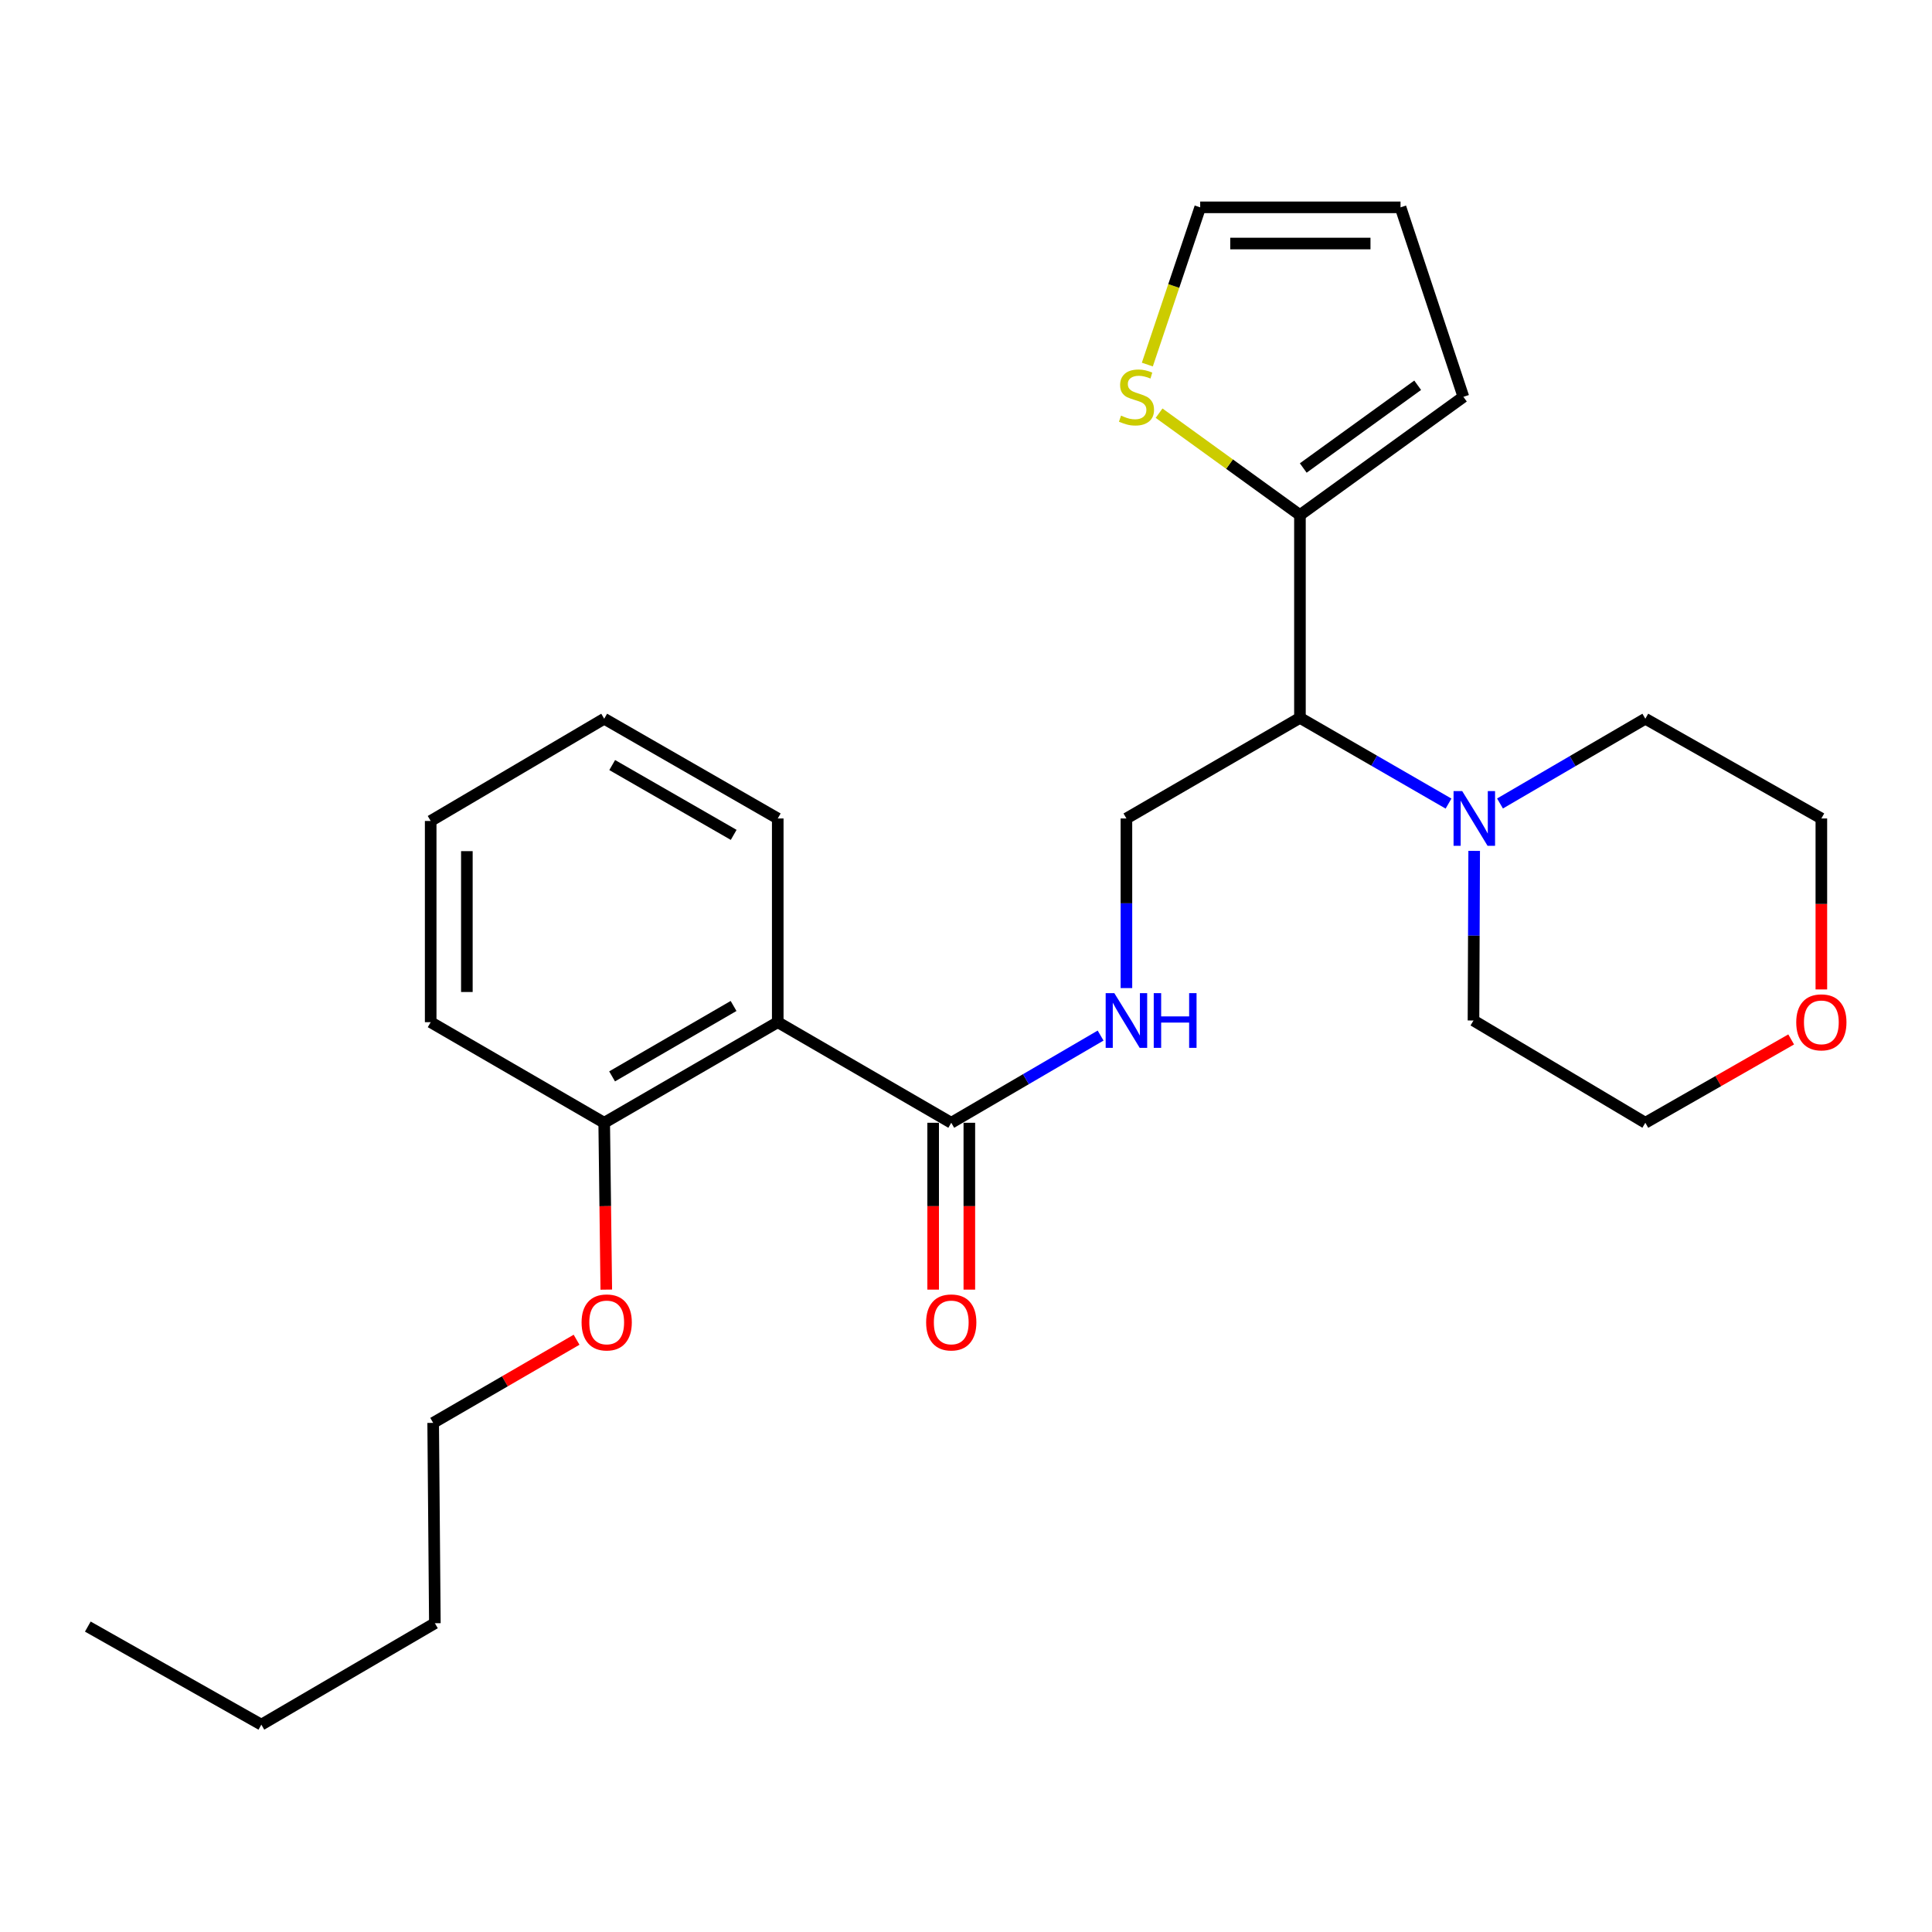 <?xml version='1.0' encoding='iso-8859-1'?>
<svg version='1.1' baseProfile='full'
              xmlns='http://www.w3.org/2000/svg'
                      xmlns:rdkit='http://www.rdkit.org/xml'
                      xmlns:xlink='http://www.w3.org/1999/xlink'
                  xml:space='preserve'
width='1000px' height='1000px' viewBox='0 0 1000 1000'>
<!-- END OF HEADER -->
<rect style='opacity:1.0;fill:#FFFFFF;stroke:none' width='1000' height='1000' x='0' y='0'> </rect>
<path class='bond-0' d='M 402.56,529.082 L 492.365,581.148' style='fill:none;fill-rule:evenodd;stroke:#000000;stroke-width:6px;stroke-linecap:butt;stroke-linejoin:miter;stroke-opacity:1' />
<path class='bond-7' d='M 402.56,529.082 L 312.735,581.148' style='fill:none;fill-rule:evenodd;stroke:#000000;stroke-width:6px;stroke-linecap:butt;stroke-linejoin:miter;stroke-opacity:1' />
<path class='bond-7' d='M 379.694,520.688 L 316.817,557.134' style='fill:none;fill-rule:evenodd;stroke:#000000;stroke-width:6px;stroke-linecap:butt;stroke-linejoin:miter;stroke-opacity:1' />
<path class='bond-13' d='M 402.56,529.082 L 402.56,423.639' style='fill:none;fill-rule:evenodd;stroke:#000000;stroke-width:6px;stroke-linecap:butt;stroke-linejoin:miter;stroke-opacity:1' />
<path class='bond-4' d='M 492.365,581.148 L 531.016,558.579' style='fill:none;fill-rule:evenodd;stroke:#000000;stroke-width:6px;stroke-linecap:butt;stroke-linejoin:miter;stroke-opacity:1' />
<path class='bond-4' d='M 531.016,558.579 L 569.668,536.011' style='fill:none;fill-rule:evenodd;stroke:#0000FF;stroke-width:6px;stroke-linecap:butt;stroke-linejoin:miter;stroke-opacity:1' />
<path class='bond-10' d='M 483,581.148 L 483,624.326' style='fill:none;fill-rule:evenodd;stroke:#000000;stroke-width:6px;stroke-linecap:butt;stroke-linejoin:miter;stroke-opacity:1' />
<path class='bond-10' d='M 483,624.326 L 483,667.504' style='fill:none;fill-rule:evenodd;stroke:#FF0000;stroke-width:6px;stroke-linecap:butt;stroke-linejoin:miter;stroke-opacity:1' />
<path class='bond-10' d='M 501.729,581.148 L 501.729,624.326' style='fill:none;fill-rule:evenodd;stroke:#000000;stroke-width:6px;stroke-linecap:butt;stroke-linejoin:miter;stroke-opacity:1' />
<path class='bond-10' d='M 501.729,624.326 L 501.729,667.504' style='fill:none;fill-rule:evenodd;stroke:#FF0000;stroke-width:6px;stroke-linecap:butt;stroke-linejoin:miter;stroke-opacity:1' />
<path class='bond-1' d='M 672.848,371.562 L 583.033,423.639' style='fill:none;fill-rule:evenodd;stroke:#000000;stroke-width:6px;stroke-linecap:butt;stroke-linejoin:miter;stroke-opacity:1' />
<path class='bond-2' d='M 672.848,371.562 L 672.848,266.587' style='fill:none;fill-rule:evenodd;stroke:#000000;stroke-width:6px;stroke-linecap:butt;stroke-linejoin:miter;stroke-opacity:1' />
<path class='bond-3' d='M 672.848,371.562 L 711.301,393.75' style='fill:none;fill-rule:evenodd;stroke:#000000;stroke-width:6px;stroke-linecap:butt;stroke-linejoin:miter;stroke-opacity:1' />
<path class='bond-3' d='M 711.301,393.75 L 749.755,415.938' style='fill:none;fill-rule:evenodd;stroke:#0000FF;stroke-width:6px;stroke-linecap:butt;stroke-linejoin:miter;stroke-opacity:1' />
<path class='bond-6' d='M 672.848,266.587 L 636.392,240.224' style='fill:none;fill-rule:evenodd;stroke:#000000;stroke-width:6px;stroke-linecap:butt;stroke-linejoin:miter;stroke-opacity:1' />
<path class='bond-6' d='M 636.392,240.224 L 599.936,213.861' style='fill:none;fill-rule:evenodd;stroke:#CCCC00;stroke-width:6px;stroke-linecap:butt;stroke-linejoin:miter;stroke-opacity:1' />
<path class='bond-8' d='M 672.848,266.587 L 757.45,205.407' style='fill:none;fill-rule:evenodd;stroke:#000000;stroke-width:6px;stroke-linecap:butt;stroke-linejoin:miter;stroke-opacity:1' />
<path class='bond-8' d='M 674.563,242.234 L 733.784,199.408' style='fill:none;fill-rule:evenodd;stroke:#000000;stroke-width:6px;stroke-linecap:butt;stroke-linejoin:miter;stroke-opacity:1' />
<path class='bond-15' d='M 763.031,440.413 L 762.852,484.31' style='fill:none;fill-rule:evenodd;stroke:#0000FF;stroke-width:6px;stroke-linecap:butt;stroke-linejoin:miter;stroke-opacity:1' />
<path class='bond-15' d='M 762.852,484.31 L 762.673,528.208' style='fill:none;fill-rule:evenodd;stroke:#000000;stroke-width:6px;stroke-linecap:butt;stroke-linejoin:miter;stroke-opacity:1' />
<path class='bond-16' d='M 776.402,415.881 L 814.013,393.945' style='fill:none;fill-rule:evenodd;stroke:#0000FF;stroke-width:6px;stroke-linecap:butt;stroke-linejoin:miter;stroke-opacity:1' />
<path class='bond-16' d='M 814.013,393.945 L 851.624,372.01' style='fill:none;fill-rule:evenodd;stroke:#000000;stroke-width:6px;stroke-linecap:butt;stroke-linejoin:miter;stroke-opacity:1' />
<path class='bond-5' d='M 583.033,511.433 L 583.033,467.536' style='fill:none;fill-rule:evenodd;stroke:#0000FF;stroke-width:6px;stroke-linecap:butt;stroke-linejoin:miter;stroke-opacity:1' />
<path class='bond-5' d='M 583.033,467.536 L 583.033,423.639' style='fill:none;fill-rule:evenodd;stroke:#000000;stroke-width:6px;stroke-linecap:butt;stroke-linejoin:miter;stroke-opacity:1' />
<path class='bond-9' d='M 593.862,188.7 L 607.54,148.01' style='fill:none;fill-rule:evenodd;stroke:#CCCC00;stroke-width:6px;stroke-linecap:butt;stroke-linejoin:miter;stroke-opacity:1' />
<path class='bond-9' d='M 607.54,148.01 L 621.219,107.32' style='fill:none;fill-rule:evenodd;stroke:#000000;stroke-width:6px;stroke-linecap:butt;stroke-linejoin:miter;stroke-opacity:1' />
<path class='bond-14' d='M 312.735,581.148 L 313.274,624.326' style='fill:none;fill-rule:evenodd;stroke:#000000;stroke-width:6px;stroke-linecap:butt;stroke-linejoin:miter;stroke-opacity:1' />
<path class='bond-14' d='M 313.274,624.326 L 313.814,667.504' style='fill:none;fill-rule:evenodd;stroke:#FF0000;stroke-width:6px;stroke-linecap:butt;stroke-linejoin:miter;stroke-opacity:1' />
<path class='bond-19' d='M 312.735,581.148 L 222.92,529.082' style='fill:none;fill-rule:evenodd;stroke:#000000;stroke-width:6px;stroke-linecap:butt;stroke-linejoin:miter;stroke-opacity:1' />
<path class='bond-11' d='M 757.45,205.407 L 724.914,107.32' style='fill:none;fill-rule:evenodd;stroke:#000000;stroke-width:6px;stroke-linecap:butt;stroke-linejoin:miter;stroke-opacity:1' />
<path class='bond-28' d='M 621.219,107.32 L 724.914,107.32' style='fill:none;fill-rule:evenodd;stroke:#000000;stroke-width:6px;stroke-linecap:butt;stroke-linejoin:miter;stroke-opacity:1' />
<path class='bond-28' d='M 636.773,126.049 L 709.359,126.049' style='fill:none;fill-rule:evenodd;stroke:#000000;stroke-width:6px;stroke-linecap:butt;stroke-linejoin:miter;stroke-opacity:1' />
<path class='bond-12' d='M 942.729,512.126 L 942.729,467.882' style='fill:none;fill-rule:evenodd;stroke:#FF0000;stroke-width:6px;stroke-linecap:butt;stroke-linejoin:miter;stroke-opacity:1' />
<path class='bond-12' d='M 942.729,467.882 L 942.729,423.639' style='fill:none;fill-rule:evenodd;stroke:#000000;stroke-width:6px;stroke-linecap:butt;stroke-linejoin:miter;stroke-opacity:1' />
<path class='bond-27' d='M 927.106,538.01 L 889.365,559.579' style='fill:none;fill-rule:evenodd;stroke:#FF0000;stroke-width:6px;stroke-linecap:butt;stroke-linejoin:miter;stroke-opacity:1' />
<path class='bond-27' d='M 889.365,559.579 L 851.624,581.148' style='fill:none;fill-rule:evenodd;stroke:#000000;stroke-width:6px;stroke-linecap:butt;stroke-linejoin:miter;stroke-opacity:1' />
<path class='bond-23' d='M 402.56,423.639 L 312.735,372.01' style='fill:none;fill-rule:evenodd;stroke:#000000;stroke-width:6px;stroke-linecap:butt;stroke-linejoin:miter;stroke-opacity:1' />
<path class='bond-23' d='M 379.753,432.132 L 316.876,395.992' style='fill:none;fill-rule:evenodd;stroke:#000000;stroke-width:6px;stroke-linecap:butt;stroke-linejoin:miter;stroke-opacity:1' />
<path class='bond-20' d='M 298.43,693.448 L 261.32,714.965' style='fill:none;fill-rule:evenodd;stroke:#FF0000;stroke-width:6px;stroke-linecap:butt;stroke-linejoin:miter;stroke-opacity:1' />
<path class='bond-20' d='M 261.32,714.965 L 224.21,736.482' style='fill:none;fill-rule:evenodd;stroke:#000000;stroke-width:6px;stroke-linecap:butt;stroke-linejoin:miter;stroke-opacity:1' />
<path class='bond-18' d='M 762.673,528.208 L 851.624,581.148' style='fill:none;fill-rule:evenodd;stroke:#000000;stroke-width:6px;stroke-linecap:butt;stroke-linejoin:miter;stroke-opacity:1' />
<path class='bond-17' d='M 851.624,372.01 L 942.729,423.639' style='fill:none;fill-rule:evenodd;stroke:#000000;stroke-width:6px;stroke-linecap:butt;stroke-linejoin:miter;stroke-opacity:1' />
<path class='bond-26' d='M 222.92,529.082 L 222.92,424.929' style='fill:none;fill-rule:evenodd;stroke:#000000;stroke-width:6px;stroke-linecap:butt;stroke-linejoin:miter;stroke-opacity:1' />
<path class='bond-26' d='M 241.649,513.459 L 241.649,440.552' style='fill:none;fill-rule:evenodd;stroke:#000000;stroke-width:6px;stroke-linecap:butt;stroke-linejoin:miter;stroke-opacity:1' />
<path class='bond-21' d='M 224.21,736.482 L 225.084,840.177' style='fill:none;fill-rule:evenodd;stroke:#000000;stroke-width:6px;stroke-linecap:butt;stroke-linejoin:miter;stroke-opacity:1' />
<path class='bond-22' d='M 225.084,840.177 L 135.269,892.68' style='fill:none;fill-rule:evenodd;stroke:#000000;stroke-width:6px;stroke-linecap:butt;stroke-linejoin:miter;stroke-opacity:1' />
<path class='bond-24' d='M 135.269,892.68 L 45.455,841.915' style='fill:none;fill-rule:evenodd;stroke:#000000;stroke-width:6px;stroke-linecap:butt;stroke-linejoin:miter;stroke-opacity:1' />
<path class='bond-25' d='M 312.735,372.01 L 222.92,424.929' style='fill:none;fill-rule:evenodd;stroke:#000000;stroke-width:6px;stroke-linecap:butt;stroke-linejoin:miter;stroke-opacity:1' />
<path  class='atom-4' d='M 756.84 409.479
L 766.12 424.479
Q 767.04 425.959, 768.52 428.639
Q 770 431.319, 770.08 431.479
L 770.08 409.479
L 773.84 409.479
L 773.84 437.799
L 769.96 437.799
L 760 421.399
Q 758.84 419.479, 757.6 417.279
Q 756.4 415.079, 756.04 414.399
L 756.04 437.799
L 752.36 437.799
L 752.36 409.479
L 756.84 409.479
' fill='#0000FF'/>
<path  class='atom-5' d='M 576.773 514.048
L 586.053 529.048
Q 586.973 530.528, 588.453 533.208
Q 589.933 535.888, 590.013 536.048
L 590.013 514.048
L 593.773 514.048
L 593.773 542.368
L 589.893 542.368
L 579.933 525.968
Q 578.773 524.048, 577.533 521.848
Q 576.333 519.648, 575.973 518.968
L 575.973 542.368
L 572.293 542.368
L 572.293 514.048
L 576.773 514.048
' fill='#0000FF'/>
<path  class='atom-5' d='M 597.173 514.048
L 601.013 514.048
L 601.013 526.088
L 615.493 526.088
L 615.493 514.048
L 619.333 514.048
L 619.333 542.368
L 615.493 542.368
L 615.493 529.288
L 601.013 529.288
L 601.013 542.368
L 597.173 542.368
L 597.173 514.048
' fill='#0000FF'/>
<path  class='atom-7' d='M 580.246 215.127
Q 580.566 215.247, 581.886 215.807
Q 583.206 216.367, 584.646 216.727
Q 586.126 217.047, 587.566 217.047
Q 590.246 217.047, 591.806 215.767
Q 593.366 214.447, 593.366 212.167
Q 593.366 210.607, 592.566 209.647
Q 591.806 208.687, 590.606 208.167
Q 589.406 207.647, 587.406 207.047
Q 584.886 206.287, 583.366 205.567
Q 581.886 204.847, 580.806 203.327
Q 579.766 201.807, 579.766 199.247
Q 579.766 195.687, 582.166 193.487
Q 584.606 191.287, 589.406 191.287
Q 592.686 191.287, 596.406 192.847
L 595.486 195.927
Q 592.086 194.527, 589.526 194.527
Q 586.766 194.527, 585.246 195.687
Q 583.726 196.807, 583.766 198.767
Q 583.766 200.287, 584.526 201.207
Q 585.326 202.127, 586.446 202.647
Q 587.606 203.167, 589.526 203.767
Q 592.086 204.567, 593.606 205.367
Q 595.126 206.167, 596.206 207.807
Q 597.326 209.407, 597.326 212.167
Q 597.326 216.087, 594.686 218.207
Q 592.086 220.287, 587.726 220.287
Q 585.206 220.287, 583.286 219.727
Q 581.406 219.207, 579.166 218.287
L 580.246 215.127
' fill='#CCCC00'/>
<path  class='atom-11' d='M 479.365 684.486
Q 479.365 677.686, 482.725 673.886
Q 486.085 670.086, 492.365 670.086
Q 498.645 670.086, 502.005 673.886
Q 505.365 677.686, 505.365 684.486
Q 505.365 691.366, 501.965 695.286
Q 498.565 699.166, 492.365 699.166
Q 486.125 699.166, 482.725 695.286
Q 479.365 691.406, 479.365 684.486
M 492.365 695.966
Q 496.685 695.966, 499.005 693.086
Q 501.365 690.166, 501.365 684.486
Q 501.365 678.926, 499.005 676.126
Q 496.685 673.286, 492.365 673.286
Q 488.045 673.286, 485.685 676.086
Q 483.365 678.886, 483.365 684.486
Q 483.365 690.206, 485.685 693.086
Q 488.045 695.966, 492.365 695.966
' fill='#FF0000'/>
<path  class='atom-13' d='M 929.729 529.162
Q 929.729 522.362, 933.089 518.562
Q 936.449 514.762, 942.729 514.762
Q 949.009 514.762, 952.369 518.562
Q 955.729 522.362, 955.729 529.162
Q 955.729 536.042, 952.329 539.962
Q 948.929 543.842, 942.729 543.842
Q 936.489 543.842, 933.089 539.962
Q 929.729 536.082, 929.729 529.162
M 942.729 540.642
Q 947.049 540.642, 949.369 537.762
Q 951.729 534.842, 951.729 529.162
Q 951.729 523.602, 949.369 520.802
Q 947.049 517.962, 942.729 517.962
Q 938.409 517.962, 936.049 520.762
Q 933.729 523.562, 933.729 529.162
Q 933.729 534.882, 936.049 537.762
Q 938.409 540.642, 942.729 540.642
' fill='#FF0000'/>
<path  class='atom-15' d='M 301.025 684.486
Q 301.025 677.686, 304.385 673.886
Q 307.745 670.086, 314.025 670.086
Q 320.305 670.086, 323.665 673.886
Q 327.025 677.686, 327.025 684.486
Q 327.025 691.366, 323.625 695.286
Q 320.225 699.166, 314.025 699.166
Q 307.785 699.166, 304.385 695.286
Q 301.025 691.406, 301.025 684.486
M 314.025 695.966
Q 318.345 695.966, 320.665 693.086
Q 323.025 690.166, 323.025 684.486
Q 323.025 678.926, 320.665 676.126
Q 318.345 673.286, 314.025 673.286
Q 309.705 673.286, 307.345 676.086
Q 305.025 678.886, 305.025 684.486
Q 305.025 690.206, 307.345 693.086
Q 309.705 695.966, 314.025 695.966
' fill='#FF0000'/>
</svg>
